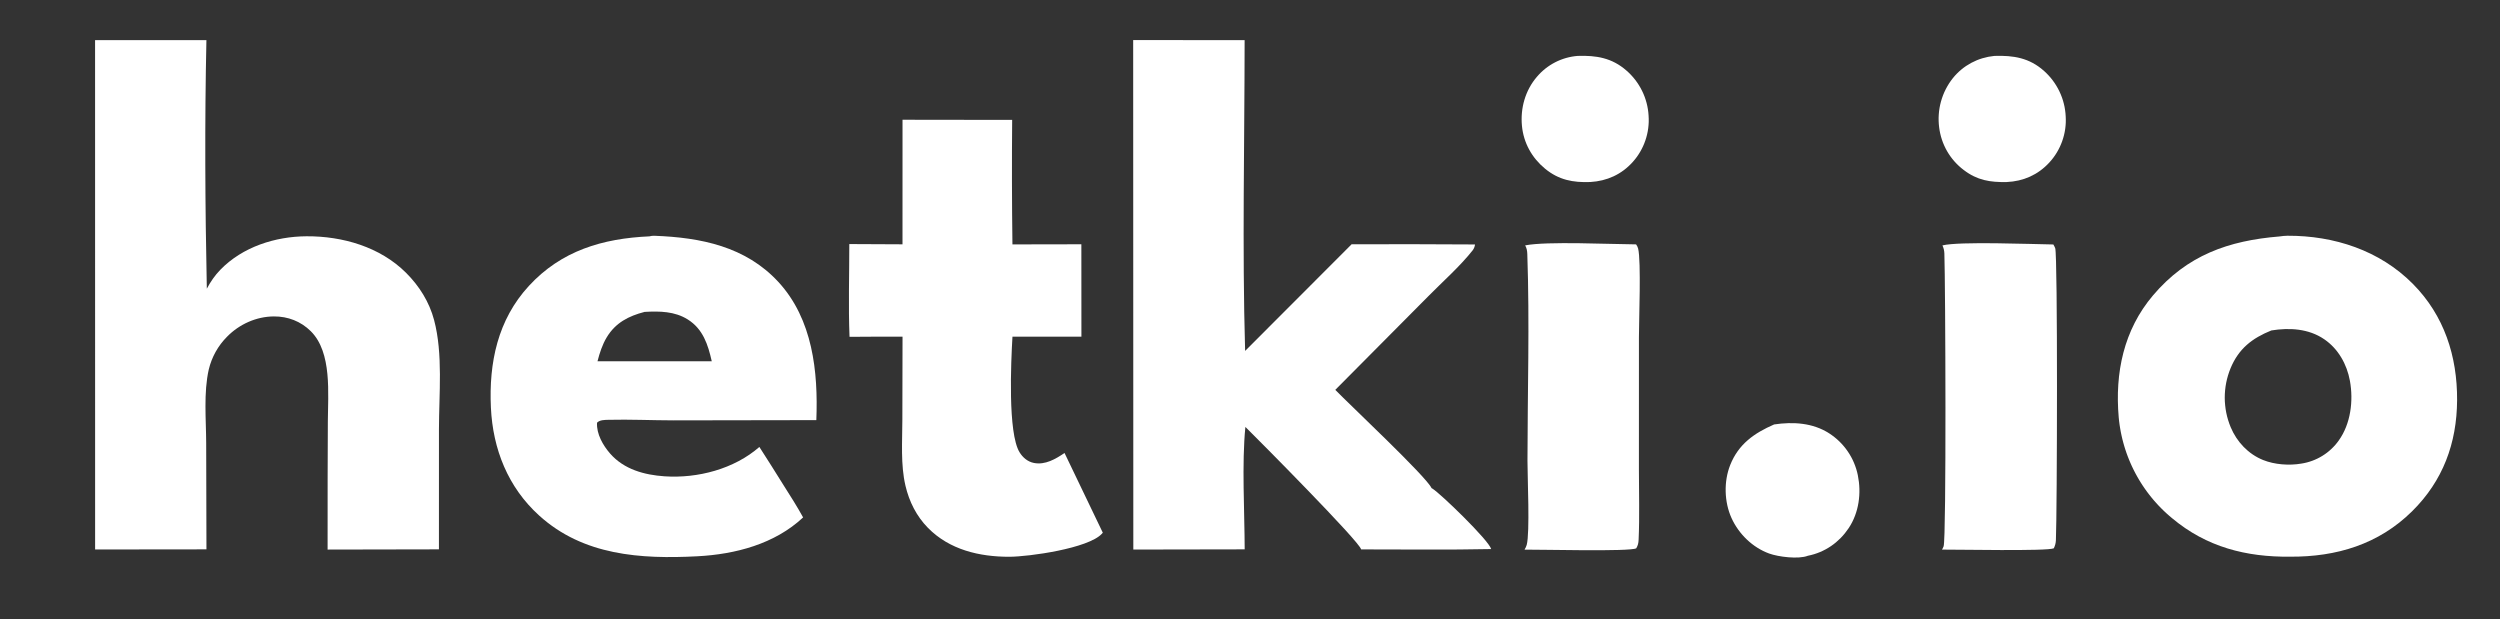 <?xml version="1.0" encoding="utf-8" ?>
<svg xmlns="http://www.w3.org/2000/svg" xmlns:xlink="http://www.w3.org/1999/xlink" width="1417" height="351" fill="#FFFFFF">
	<rect width="100%" height="100%" fill="#333333" stroke="none"/>
	<clipPath id="cl_3">
		<rect x="-3.0517578e-05" y="-3.0517578e-05" width="1417.849" height="351.972"/>
	</clipPath>
	<g clip-path="url(#cl_3)">
		<path transform="matrix(1.006 0 0 1.006 -176.004 -318.845)" d="M1063.78 348.447C1074.28 348.091 1083.09 349.514 1091.27 356.645Q1091.96 357.241 1092.62 357.87Q1093.27 358.5 1093.9 359.161Q1094.53 359.823 1095.12 360.515Q1095.71 361.207 1096.27 361.928Q1096.82 362.648 1097.34 363.396Q1097.86 364.144 1098.34 364.916Q1098.83 365.689 1099.27 366.485Q1099.71 367.281 1100.11 368.097Q1100.52 368.914 1100.88 369.75Q1101.24 370.586 1101.56 371.439Q1101.88 372.292 1102.15 373.16Q1102.43 374.028 1102.66 374.908Q1102.89 375.789 1103.08 376.68Q1103.27 377.571 1103.41 378.47Q1103.55 379.369 1103.65 380.275Q1103.75 381.18 1103.8 382.089Q1103.86 382.971 1103.88 383.855Q1103.9 384.739 1103.88 385.623Q1103.85 386.507 1103.78 387.388Q1103.71 388.27 1103.6 389.147Q1103.49 390.024 1103.33 390.894Q1103.17 391.764 1102.97 392.626Q1102.77 393.487 1102.53 394.337Q1102.29 395.187 1102 396.024Q1101.72 396.861 1101.39 397.683Q1101.06 398.505 1100.7 399.309Q1100.33 400.114 1099.92 400.899Q1099.52 401.684 1099.07 402.448Q1098.62 403.212 1098.14 403.952Q1097.66 404.693 1097.14 405.408Q1096.62 406.124 1096.06 406.812Q1095.51 407.501 1094.92 408.161C1088.59 415.233 1080.39 418.934 1070.99 419.494C1061.22 419.871 1053.2 418.348 1045.46 411.976C1038.07 405.9 1033.35 397.425 1032.45 387.877C1031.5 377.906 1034.31 367.877 1040.87 360.225Q1041.4 359.593 1041.97 358.989Q1042.53 358.384 1043.12 357.808Q1043.72 357.232 1044.34 356.686Q1044.96 356.14 1045.6 355.626Q1046.25 355.111 1046.92 354.629Q1047.59 354.146 1048.29 353.698Q1048.98 353.25 1049.7 352.836Q1050.41 352.422 1051.15 352.044Q1051.88 351.666 1052.63 351.325Q1053.39 350.984 1054.16 350.68Q1054.92 350.377 1055.71 350.112Q1056.49 349.846 1057.28 349.62Q1058.08 349.394 1058.89 349.207Q1059.69 349.02 1060.5 348.873Q1061.32 348.726 1062.14 348.62Q1062.96 348.513 1063.78 348.447Z"/>
		<path transform="matrix(1.006 0 0 1.006 -176.004 -318.845)" d="M1298.62 348.447C1309.38 348.093 1318.36 349.527 1326.66 356.963Q1327.34 357.569 1327.98 358.208Q1328.63 358.846 1329.24 359.516Q1329.86 360.187 1330.44 360.886Q1331.02 361.586 1331.56 362.314Q1332.11 363.041 1332.61 363.795Q1333.12 364.549 1333.59 365.327Q1334.06 366.105 1334.49 366.906Q1334.92 367.706 1335.31 368.527Q1335.7 369.348 1336.05 370.187Q1336.4 371.026 1336.71 371.882Q1337.01 372.737 1337.28 373.607Q1337.54 374.476 1337.76 375.358Q1337.98 376.24 1338.16 377.131Q1338.33 378.023 1338.46 378.922Q1338.59 379.821 1338.68 380.726Q1338.77 381.63 1338.81 382.538Q1338.86 383.424 1338.87 384.311Q1338.88 385.198 1338.85 386.084Q1338.81 386.971 1338.73 387.854Q1338.65 388.738 1338.53 389.616Q1338.4 390.494 1338.23 391.365Q1338.06 392.236 1337.85 393.098Q1337.64 393.959 1337.38 394.809Q1337.13 395.658 1336.83 396.494Q1336.53 397.33 1336.19 398.149Q1335.85 398.969 1335.47 399.77Q1335.09 400.572 1334.67 401.353Q1334.25 402.135 1333.8 402.894Q1333.34 403.653 1332.84 404.389Q1332.34 405.124 1331.81 405.833Q1331.28 406.543 1330.71 407.224Q1330.14 407.906 1329.54 408.558C1323.14 415.496 1314.94 419.083 1305.58 419.505C1296.3 419.702 1288.92 418.546 1281.3 412.677Q1280.59 412.142 1279.91 411.571Q1279.23 411.001 1278.58 410.398Q1277.93 409.794 1277.31 409.159Q1276.69 408.523 1276.1 407.858Q1275.52 407.192 1274.96 406.498Q1274.41 405.804 1273.89 405.083Q1273.37 404.361 1272.89 403.615Q1272.41 402.869 1271.97 402.1Q1271.53 401.331 1271.12 400.54Q1270.72 399.75 1270.36 398.94Q1269.99 398.131 1269.67 397.304Q1269.35 396.477 1269.07 395.635Q1268.79 394.793 1268.55 393.938Q1268.31 393.083 1268.12 392.217Q1267.92 391.351 1267.77 390.477Q1267.62 389.602 1267.51 388.721Q1267.39 387.806 1267.32 386.885Q1267.25 385.965 1267.22 385.043Q1267.19 384.12 1267.21 383.197Q1267.23 382.274 1267.3 381.353Q1267.36 380.433 1267.47 379.516Q1267.58 378.6 1267.74 377.69Q1267.9 376.781 1268.1 375.88Q1268.3 374.979 1268.55 374.09Q1268.8 373.2 1269.09 372.324Q1269.38 371.448 1269.71 370.588Q1270.05 369.727 1270.42 368.885Q1270.8 368.042 1271.22 367.219Q1271.64 366.396 1272.1 365.596Q1272.56 364.795 1273.05 364.018Q1273.55 363.241 1274.09 362.49Q1274.63 361.738 1275.2 361.015C1281.04 353.755 1289.39 349.36 1298.62 348.447Z"/>
		<path transform="matrix(1.006 0 0 1.006 -176.004 -318.845)" d="M1174.53 556.085C1185.18 554.489 1196.34 555.14 1205.59 561.121Q1206.36 561.618 1207.1 562.152Q1207.85 562.687 1208.56 563.258Q1209.28 563.828 1209.97 564.434Q1210.65 565.04 1211.31 565.679Q1211.97 566.318 1212.59 566.989Q1213.21 567.66 1213.8 568.361Q1214.39 569.062 1214.94 569.791Q1215.5 570.521 1216.01 571.277Q1216.53 572.033 1217.01 572.814Q1217.49 573.595 1217.93 574.398Q1218.37 575.202 1218.77 576.026Q1219.16 576.851 1219.52 577.694Q1219.88 578.538 1220.19 579.398Q1220.51 580.258 1220.78 581.132Q1221.05 582.007 1221.28 582.894Q1221.51 583.781 1221.69 584.678C1223.76 594.79 1222.33 605.807 1216.55 614.486C1211.16 622.577 1203.09 628.184 1193.56 630.065C1188.23 632.148 1176.89 630.688 1171.72 628.805C1162.4 625.403 1154.63 617.851 1150.54 608.857C1146.41 599.785 1146.11 588.2 1149.79 578.932C1154.47 567.134 1163.37 560.941 1174.53 556.085Z"/>
		<path transform="matrix(1.006 0 0 1.006 -176.004 -318.845)" d="M1034.27 455.2C1046.39 452.782 1082.49 454.559 1096.76 454.632C1097.27 455.353 1097.7 456.131 1097.91 456.994C1099.67 464.179 1098.36 497.287 1098.36 506.976L1098.35 581.534C1098.34 594.66 1098.78 607.936 1098.18 621.038C1098.1 622.911 1097.82 624.228 1096.85 625.865C1093.48 627.856 1041.81 626.51 1033.89 626.615C1034.41 625.784 1034.88 624.905 1035.13 623.951C1036.99 616.997 1035.56 586.108 1035.56 576.613C1035.59 537.92 1036.81 498.785 1035.47 460.137C1035.4 458.241 1035.18 456.891 1034.27 455.2Z"/>
		<path transform="matrix(1.006 0 0 1.006 -176.004 -318.845)" d="M1269.36 455.207C1278.96 452.861 1319.48 454.509 1331.85 454.686C1331.92 454.811 1331.99 454.937 1332.06 455.061C1332.38 455.625 1332.67 456.171 1332.9 456.782C1334.36 460.688 1333.98 606.125 1333.29 621.289C1333.21 622.99 1332.85 624.318 1332.11 625.862C1328.9 627.58 1276.89 626.528 1269.11 626.6C1269.48 626 1269.77 625.418 1270.02 624.755C1271.63 620.443 1271.04 475.999 1270.45 459.811C1270.39 458.107 1270.07 456.771 1269.36 455.207Z"/>
		<path transform="matrix(1.006 0 0 1.006 -176.004 -318.845)" d="M683.455 384.413L745.228 384.496Q744.919 419.571 745.384 454.644L784.216 454.571L784.246 506.631L745.397 506.62C744.562 520.975 742.724 560.916 749.396 571.769C751.225 574.743 753.969 577.085 757.467 577.778C763.827 579.037 769.702 575.559 774.732 572.164L796.293 617.07C796.132 617.257 795.977 617.45 795.811 617.632C788.225 625.941 754.613 630.62 743.589 630.636C726.834 630.659 709.93 626.722 697.775 614.346C691.315 607.768 687.209 599.559 685.114 590.624C682.308 578.657 683.35 565.572 683.362 553.344L683.46 506.647Q668.527 506.578 653.595 506.722C652.902 489.388 653.483 471.814 653.468 454.454L683.44 454.597L683.455 384.413Z"/>
		<path transform="matrix(1.006 0 0 1.006 -176.004 -318.845)" d="M540.833 450.111C541.861 449.837 542.676 449.746 543.737 449.786C569.87 450.771 595.077 455.808 613.526 475.826C632.859 496.804 635.961 526.328 634.894 553.648L554.413 553.786C542.187 553.768 529.863 553.173 517.649 553.477C515.501 553.531 512.849 553.524 511.335 555.095C510.959 561.42 514.698 567.919 518.757 572.544C526.542 581.414 538.007 584.537 549.383 585.308C568.044 586.573 588.598 581.176 602.798 568.766C607.45 575.864 611.885 583.126 616.418 590.302C620.23 596.287 624.022 602.248 627.446 608.466C611.414 623.471 589.294 629.243 567.829 630.362C535.903 632.026 503.613 629.949 478.742 607.42C461.16 591.494 452.625 569.982 451.538 546.572C450.363 521.271 455.348 497.159 472.931 478.044C491.232 458.148 514.528 451.286 540.833 450.111ZM538.136 492.675C529.096 495.003 521.753 498.79 516.798 506.998C514.308 511.124 512.804 515.836 511.602 520.475L551.158 520.471L575.977 520.502C573.859 511.115 571.059 502.324 562.413 496.908C555.065 492.305 546.506 492.196 538.136 492.675Z"/>
		<path transform="matrix(1.006 0 0 1.006 -176.004 -318.845)" d="M1459.33 450.159C1460.79 449.944 1462.26 449.774 1463.74 449.768C1490 449.661 1515.66 457.98 1534.4 476.87C1552.09 494.699 1559.47 517.665 1559.33 542.393C1559.2 566.683 1551.36 587.868 1533.92 605.067C1515.07 623.656 1491.34 630.737 1465.34 630.589C1440.46 630.864 1418.14 625.155 1398.74 608.9Q1397.94 608.244 1397.17 607.569Q1396.39 606.894 1395.62 606.2Q1394.86 605.506 1394.12 604.794Q1393.37 604.081 1392.65 603.35Q1391.92 602.619 1391.21 601.871Q1390.5 601.122 1389.81 600.357Q1389.12 599.591 1388.45 598.809Q1387.78 598.026 1387.13 597.227Q1386.48 596.428 1385.85 595.614Q1385.21 594.799 1384.6 593.969Q1383.99 593.139 1383.4 592.295Q1382.81 591.45 1382.24 590.591Q1381.67 589.732 1381.12 588.859Q1380.57 587.986 1380.05 587.1Q1379.52 586.214 1379.02 585.315Q1378.51 584.416 1378.03 583.505Q1377.55 582.594 1377.09 581.672Q1376.63 580.749 1376.19 579.815Q1375.76 578.882 1375.34 577.938Q1374.93 576.994 1374.54 576.04Q1374.15 575.086 1373.78 574.122Q1373.42 573.159 1373.07 572.187Q1372.73 571.215 1372.41 570.234Q1372.1 569.254 1371.8 568.266Q1371.51 567.279 1371.24 566.284Q1370.97 565.289 1370.72 564.288Q1370.48 563.287 1370.26 562.28Q1370.04 561.273 1369.84 560.261Q1369.65 559.249 1369.48 558.233Q1369.31 557.216 1369.16 556.196Q1369.01 555.176 1368.89 554.152Q1368.77 553.128 1368.68 552.102C1366.5 527.015 1371.44 502.906 1388.02 483.35C1407.21 460.735 1430.5 452.509 1459.33 450.159ZM1454.67 503.125C1443.87 507.499 1436.26 513.354 1431.67 524.489Q1431.27 525.473 1430.91 526.475Q1430.56 527.478 1430.25 528.496Q1429.95 529.515 1429.69 530.547Q1429.43 531.58 1429.23 532.623Q1429.03 533.667 1428.87 534.72Q1428.72 535.772 1428.62 536.831Q1428.52 537.889 1428.47 538.952Q1428.42 540.014 1428.42 541.077Q1428.43 542.141 1428.48 543.203Q1428.54 544.265 1428.65 545.323Q1428.75 546.381 1428.91 547.432Q1429.07 548.484 1429.28 549.526Q1429.49 550.569 1429.75 551.6Q1430.01 552.63 1430.33 553.647Q1430.64 554.664 1431 555.664Q1431.36 556.665 1431.77 557.646C1435.26 565.939 1441.65 572.745 1450.05 576.131C1456.53 578.739 1464.73 579.322 1471.62 578.135Q1472.4 578.013 1473.18 577.852Q1473.95 577.692 1474.72 577.493Q1475.49 577.293 1476.24 577.056Q1477 576.819 1477.74 576.545Q1478.49 576.27 1479.21 575.959Q1479.94 575.648 1480.66 575.301Q1481.37 574.954 1482.06 574.572Q1482.76 574.19 1483.43 573.774Q1484.1 573.358 1484.76 572.909Q1485.41 572.46 1486.04 571.979Q1486.67 571.497 1487.27 570.986Q1487.88 570.474 1488.45 569.932Q1489.03 569.391 1489.58 568.822Q1490.13 568.252 1490.66 567.656Q1491.18 567.06 1491.67 566.438Q1492.16 565.817 1492.62 565.172C1499.41 555.737 1500.99 542.72 1498.94 531.489C1497.24 522.152 1492.37 513.458 1484.43 508.052C1475.67 502.09 1464.89 501.468 1454.67 503.125Z"/>
		<path transform="matrix(1.006 0 0 1.006 -176.004 -318.845)" d="M813.408 339.519L876.197 339.558C876.17 397.825 874.796 456.43 876.48 514.656L936.478 454.572Q971.245 454.446 1006.01 454.678C1005.87 455.874 1005.39 457.09 1004.64 458.036C997.437 467.118 987.92 475.503 979.729 483.802L927.277 536.602C935.332 544.923 978.589 585.478 981.524 591.953C981.669 592.035 981.816 592.113 981.958 592.199C986.448 594.892 1013.84 621.38 1015.11 626.294C990.716 626.824 966.24 626.462 941.835 626.487C941.175 622.301 883.829 564.583 876.637 557.484C874.549 578.039 876.187 605.21 876.233 626.458L813.49 626.573L813.408 339.519Z"/>
		<path transform="matrix(1.006 0 0 1.006 -176.004 -318.845)" d="M228.522 339.541L291.255 339.562C290.242 386.012 290.522 433.153 291.483 479.602C293.572 475.671 296.004 472.119 299.117 468.914C311.618 456.045 330.05 450.161 347.679 450.067C367.95 449.96 389.04 456.026 403.688 470.603C411.152 478.032 416.812 487.022 419.529 497.253C424.616 516.406 422.288 538.981 422.268 558.785L422.258 626.456L359.529 626.583L359.55 586.35L359.668 554.499C359.706 538.943 362.159 515.544 350.06 503.554C344.424 497.968 337.155 495.177 329.253 495.224C319.359 495.284 309.827 499.594 302.918 506.614Q301.969 507.561 301.089 508.572Q300.208 509.582 299.398 510.651Q298.589 511.72 297.856 512.842Q297.122 513.964 296.468 515.134Q295.813 516.304 295.241 517.516Q294.669 518.729 294.182 519.977Q293.695 521.226 293.295 522.506Q292.895 523.785 292.584 525.089C289.607 538.156 291.081 553.254 291.124 566.645L291.273 626.46L228.545 626.534L228.522 339.541Z"/>
	</g>
</svg>
